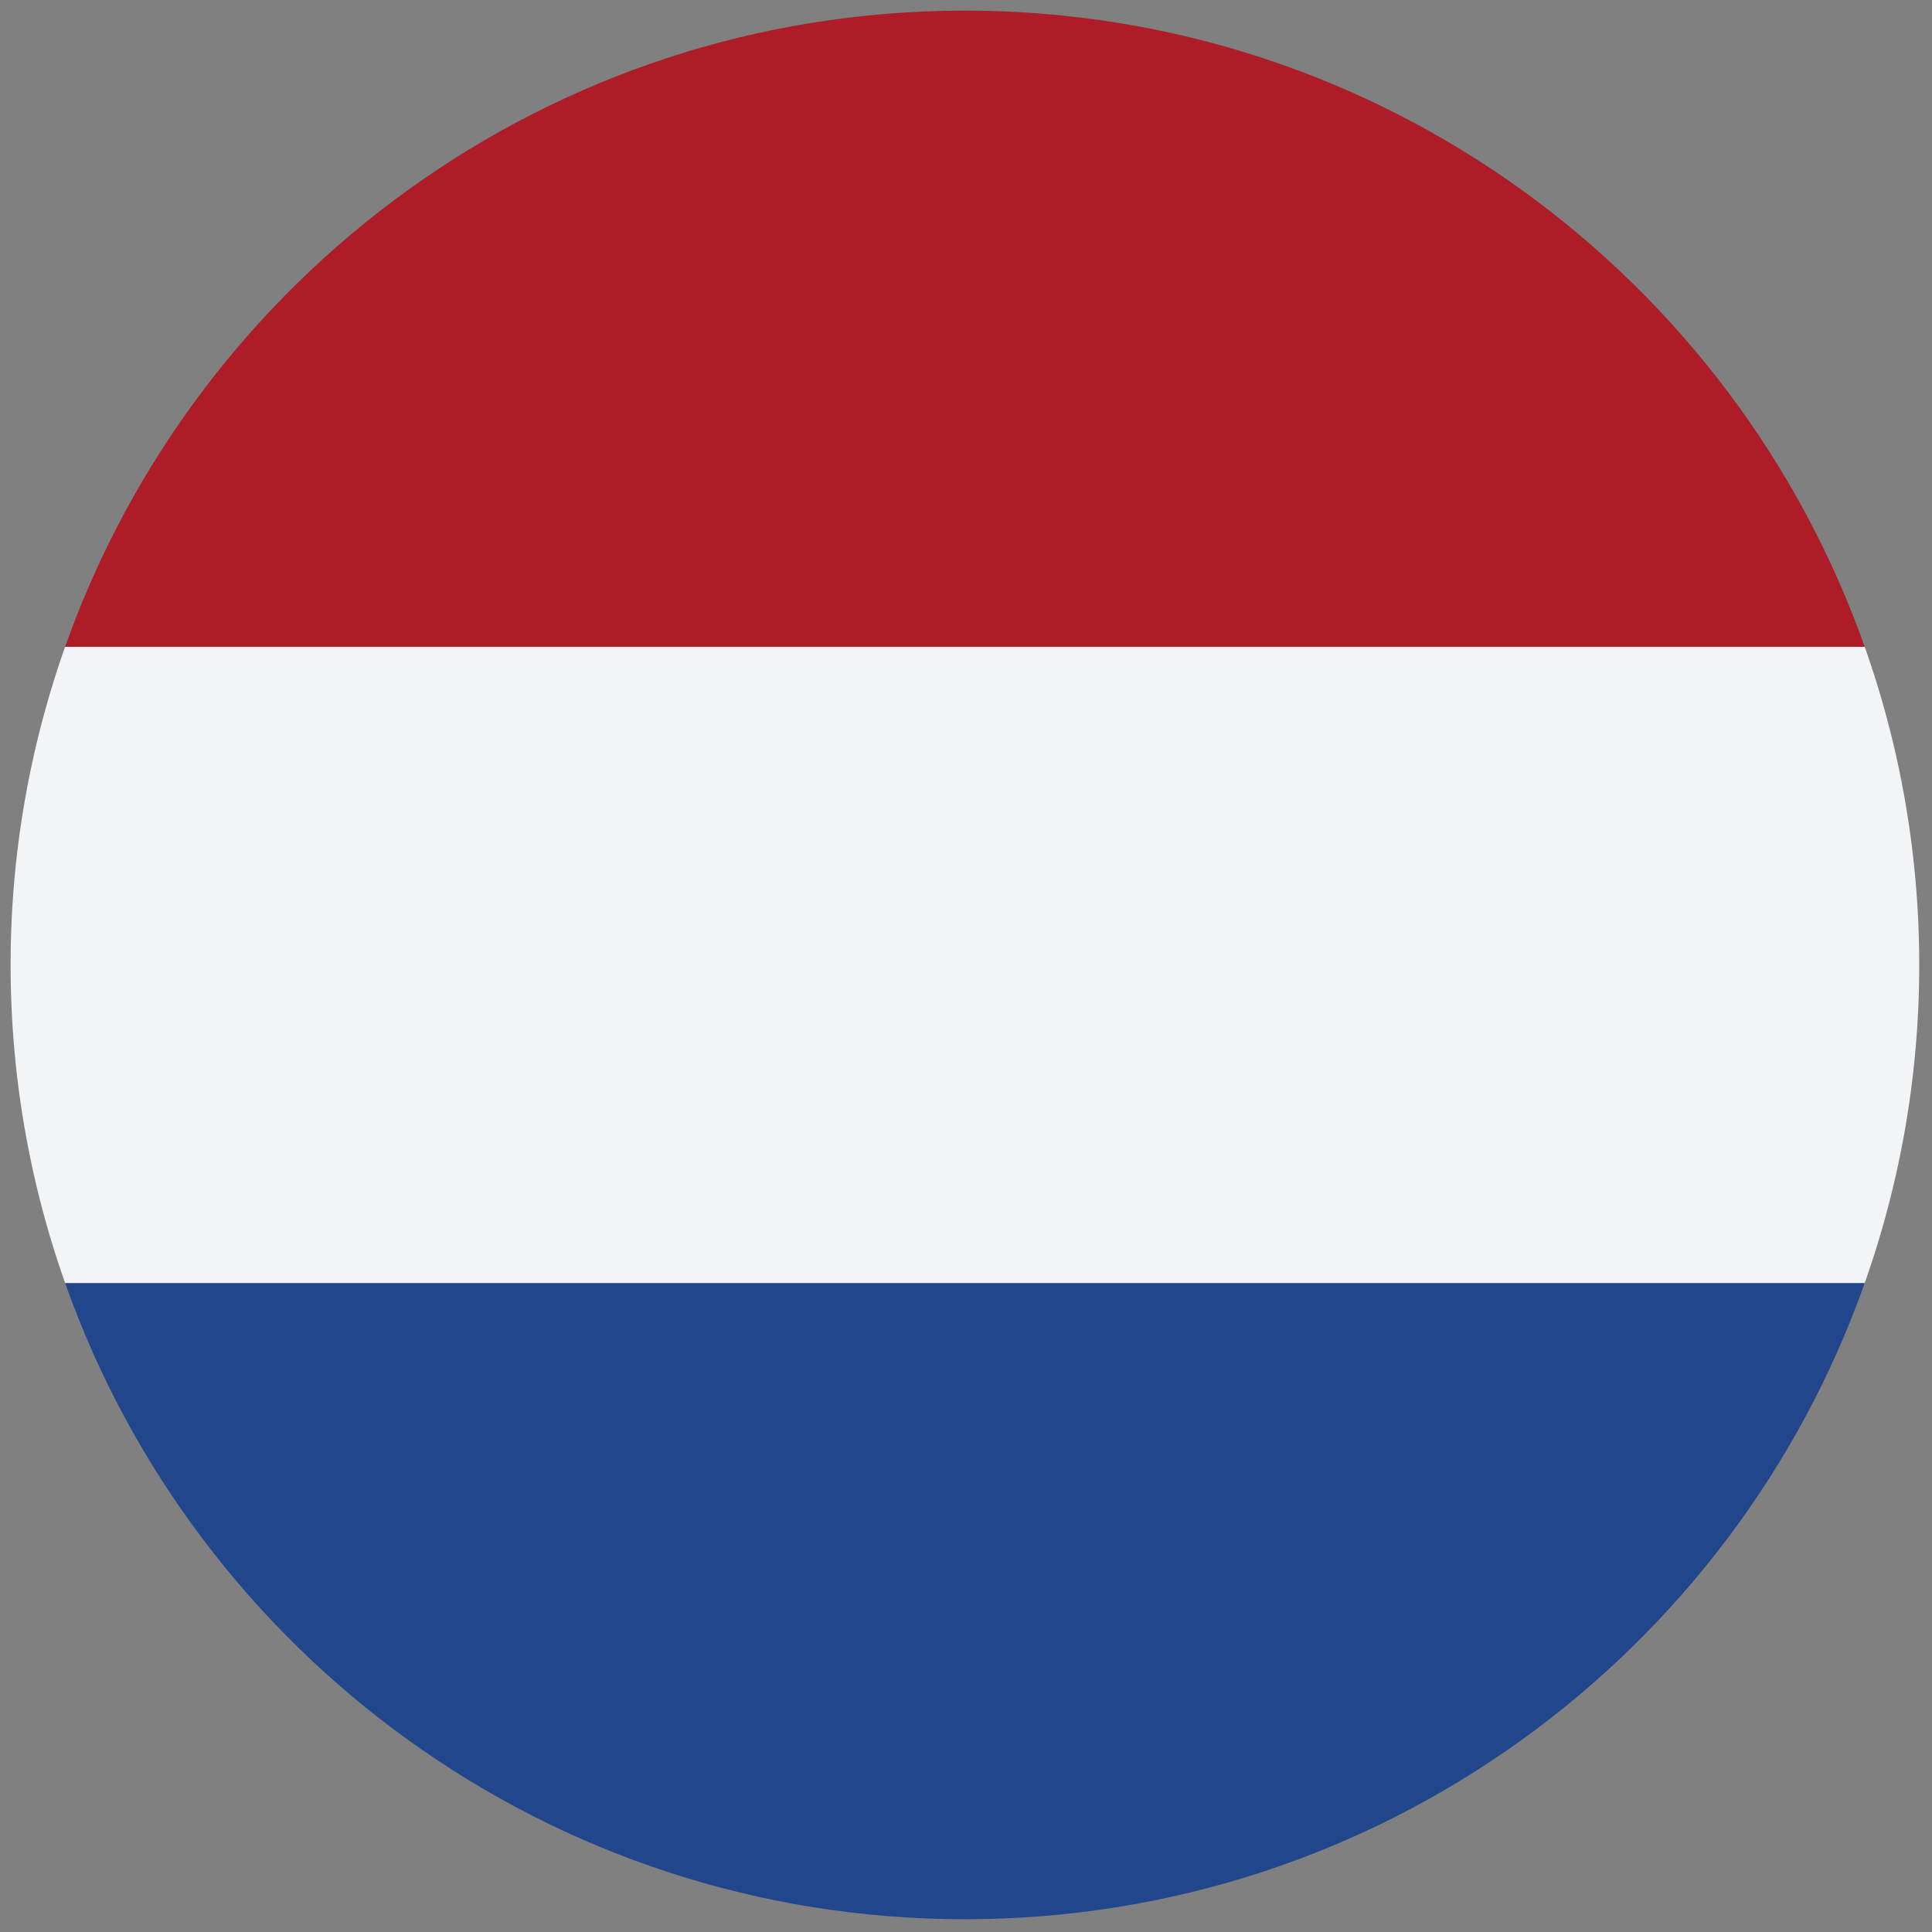 <svg xmlns="http://www.w3.org/2000/svg" width="256" height="256" xml:space="preserve"><rect width="100%" height="100%" fill="#808080" stroke="none"/><g style="stroke:none;stroke-width:0;stroke-dasharray:none;stroke-linecap:butt;stroke-linejoin:miter;stroke-miterlimit:10;fill:none;fill-rule:nonzero;opacity:1"><path d="M2.57 30h84.859C81.254 12.534 64.611.015 45.033 0h-.068C25.388.015 8.745 12.534 2.57 30z" style="stroke:none;stroke-width:1;stroke-dasharray:none;stroke-linecap:butt;stroke-linejoin:miter;stroke-miterlimit:10;fill:#ae1c28;fill-rule:nonzero;opacity:1" transform="matrix(2.81 0 0 2.81 1.407 1.407)"/><path d="M87.429 60H2.57C8.749 77.476 25.408 90 45 90s36.25-12.524 42.429-30z" style="stroke:none;stroke-width:1;stroke-dasharray:none;stroke-linecap:butt;stroke-linejoin:miter;stroke-miterlimit:10;fill:#21468b;fill-rule:nonzero;opacity:1" transform="matrix(2.81 0 0 2.81 1.407 1.407)"/><path d="M87.429 60A44.914 44.914 0 0 0 90 45c0-5.261-.911-10.307-2.571-15H2.57A44.913 44.913 0 0 0 0 45c0 5.261.912 10.307 2.571 15h84.858z" style="stroke:none;stroke-width:1;stroke-dasharray:none;stroke-linecap:butt;stroke-linejoin:miter;stroke-miterlimit:10;fill:#f3f4f5;fill-rule:nonzero;opacity:1" transform="matrix(2.81 0 0 2.81 1.407 1.407)"/></g></svg>